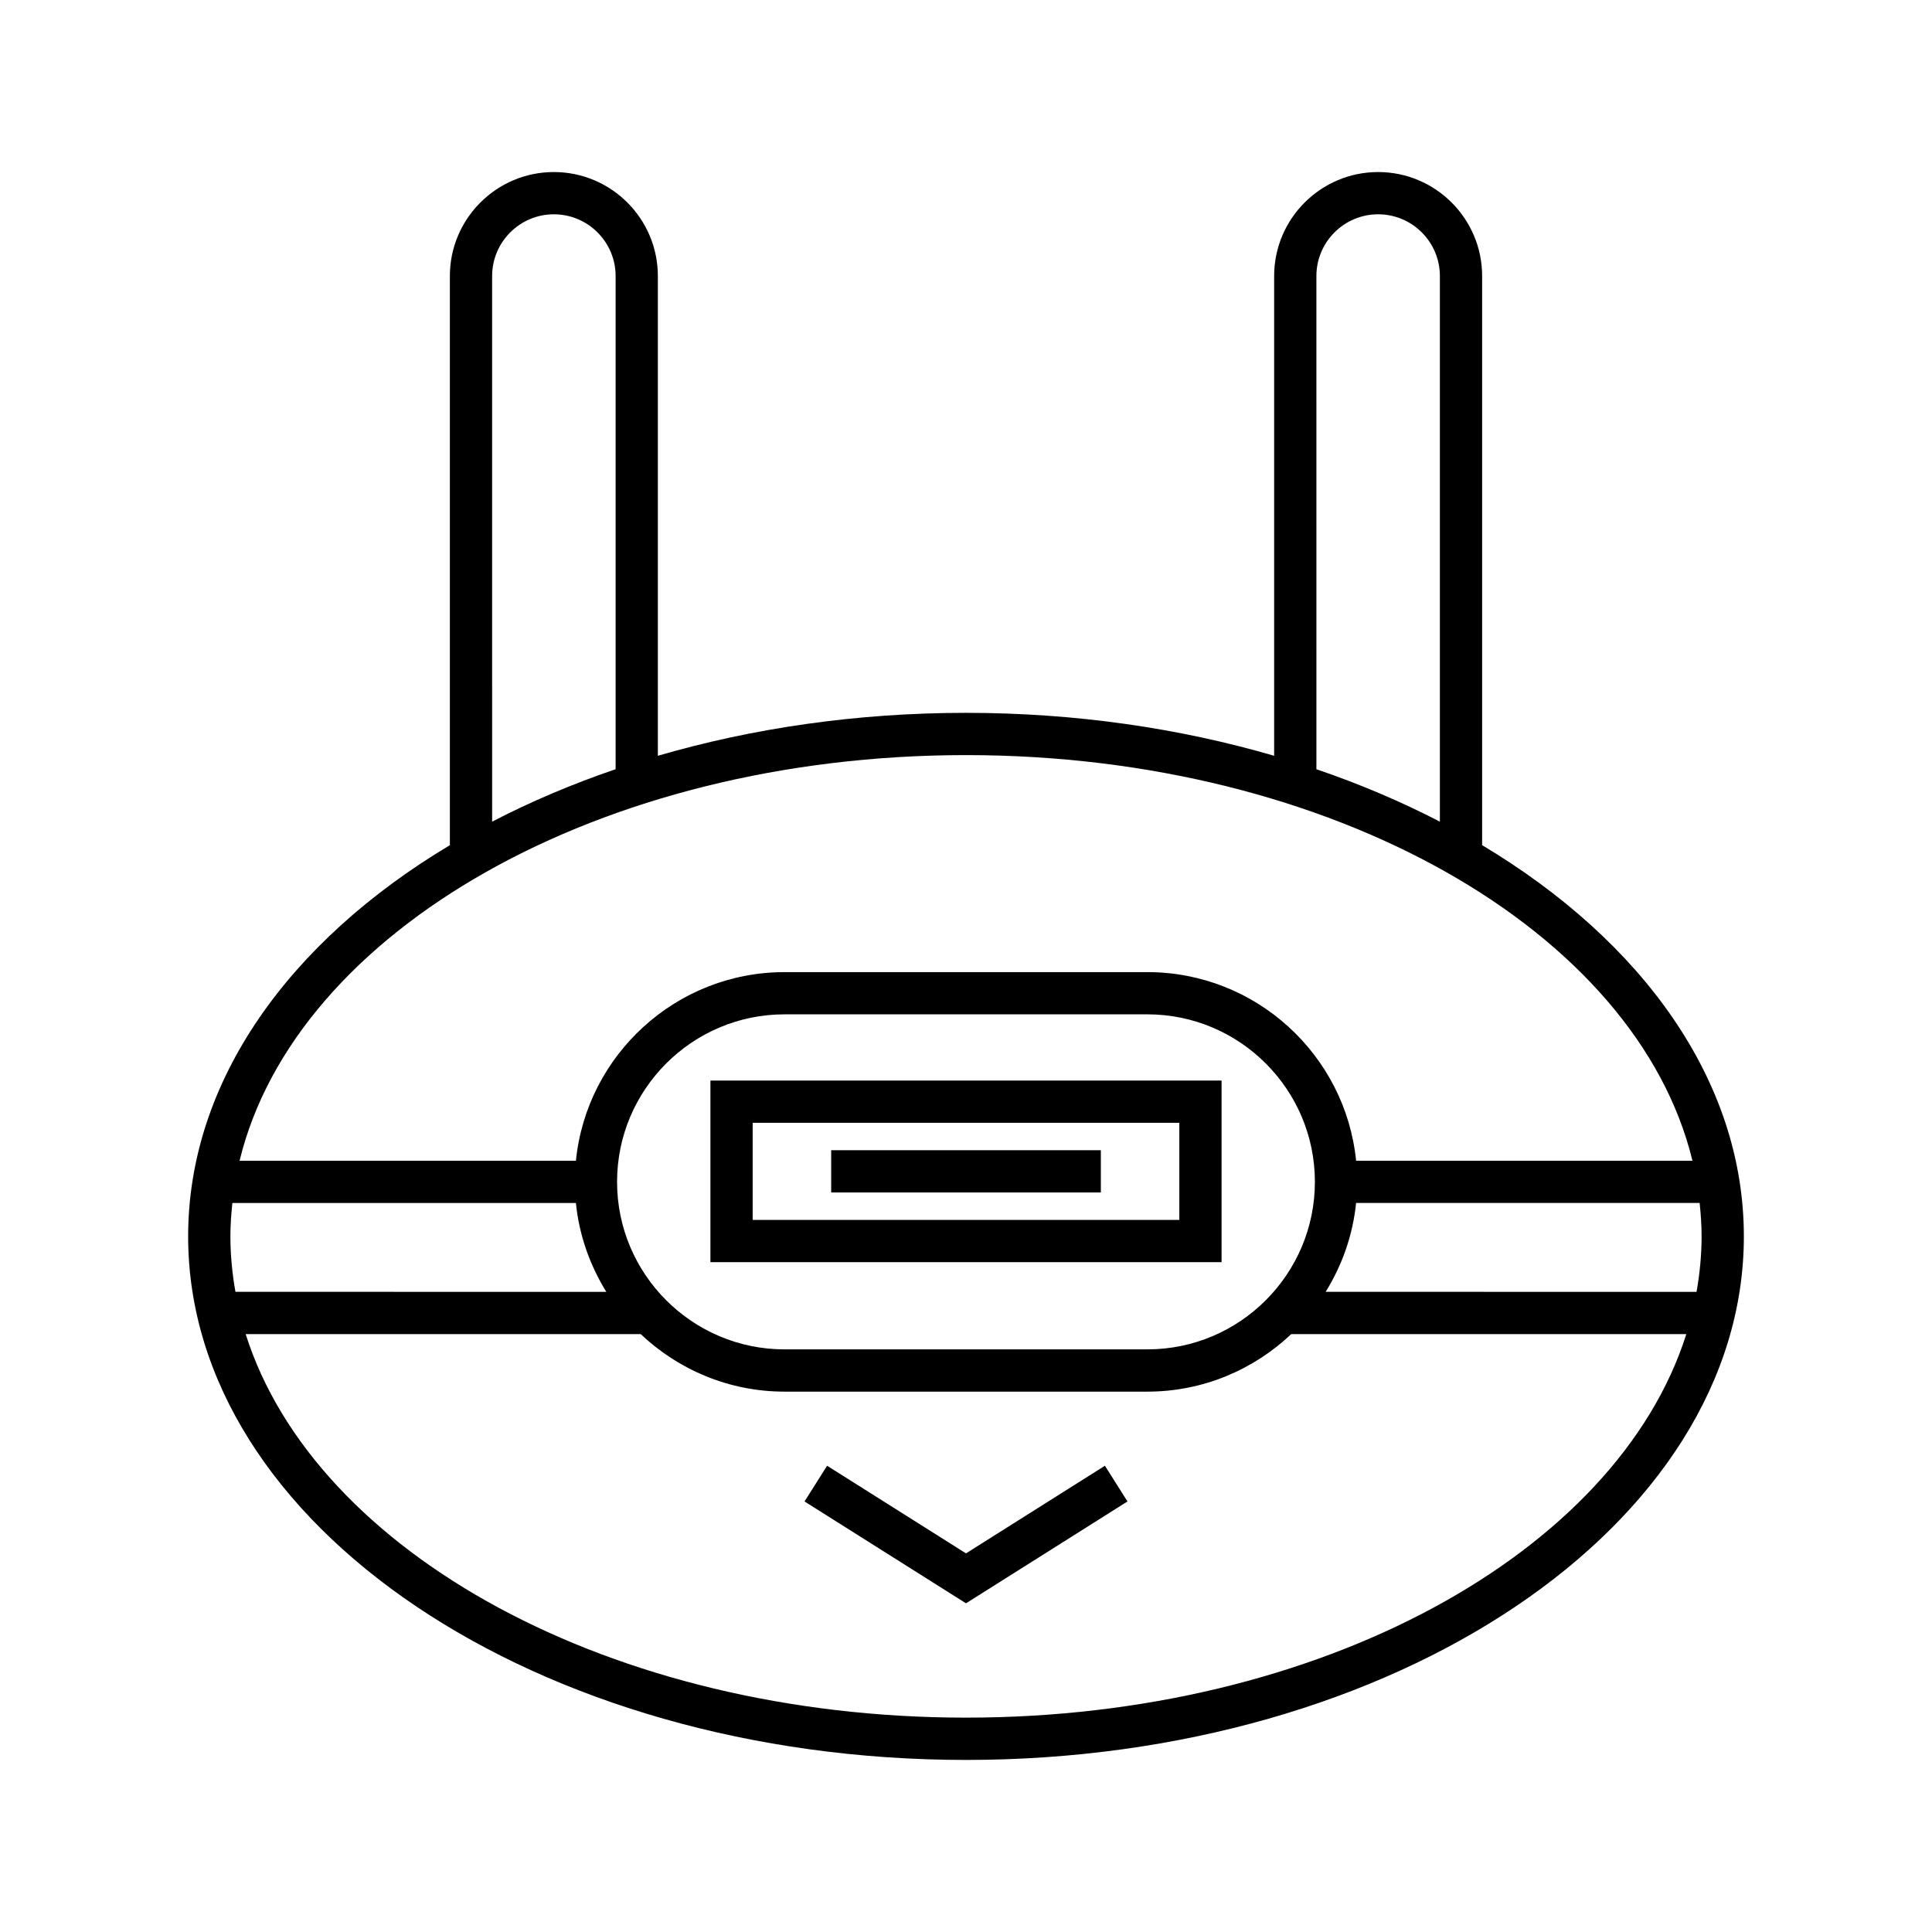 <?xml version="1.0" encoding="UTF-8"?>
<!-- Uploaded to: ICON Repo, www.svgrepo.com, Generator: ICON Repo Mixer Tools -->
<svg fill="#000000" width="800px" height="800px" version="1.1" viewBox="144 144 512 512" xmlns="http://www.w3.org/2000/svg">
 <g>
  <path d="m536.78 367.98v-150.83c0-15.195-12.363-27.555-27.559-27.555s-27.559 12.359-27.559 27.555v127.14c-25.059-7.305-52.664-11.379-81.664-11.379s-56.605 4.07-81.66 11.379v-127.14c0-15.195-12.363-27.555-27.559-27.555-15.195 0-27.559 12.359-27.559 27.555v150.83c-42.508 25.434-69.359 62.473-69.359 103.68 0 76.5 92.473 138.74 206.14 138.74 113.66 0 206.14-62.238 206.14-138.74 0.004-41.203-26.848-78.242-69.355-103.68zm-43.922-150.83c0-9.02 7.34-16.359 16.363-16.359s16.363 7.34 16.363 16.359v144.6c-10.199-5.289-21.148-9.945-32.723-13.895zm-218.44 0c0-9.02 7.34-16.359 16.363-16.359s16.363 7.34 16.363 16.359v130.7c-11.578 3.949-22.527 8.605-32.723 13.895zm125.58 126.96c97.066 0 177.77 46.66 192.52 107.5h-89.137c-2.816-28.031-26.543-49.988-55.309-49.988h-96.141c-28.762 0-52.492 21.957-55.309 49.988h-89.133c14.742-60.836 95.449-107.5 192.51-107.5zm194.94 127.54c0 4.977-0.484 9.875-1.336 14.703l-98.289-0.004c4.328-6.988 7.199-14.969 8.062-23.551h91.043c0.309 2.93 0.52 5.871 0.52 8.852zm-389.88 0c0-2.977 0.215-5.922 0.523-8.848h91.039c0.863 8.582 3.734 16.562 8.062 23.551l-98.289-0.004c-0.852-4.828-1.336-9.727-1.336-14.699zm102.47-14.449c0-24.477 19.914-44.391 44.395-44.391h96.141c24.48 0 44.395 19.914 44.395 44.391 0 24.48-19.914 44.395-44.395 44.395l-96.141 0.004c-24.48 0-44.395-19.918-44.395-44.398zm92.465 141.99c-93.93 0-172.55-43.691-190.89-101.64h104.69c9.965 9.422 23.367 15.246 38.129 15.246h96.141c14.762 0 28.164-5.824 38.129-15.246h104.7c-18.34 57.949-96.961 101.64-190.89 101.64z"/>
  <path d="m400 555.66-36.812-23.223-5.977 9.465 42.789 26.992 42.793-26.992-5.977-9.465z"/>
  <path d="m467.73 430.36h-135.46v48.125h135.46zm-11.195 36.93h-113.07v-25.734h113.07z"/>
  <path d="m364.27 448.82h71.465v11.195h-71.465z"/>
 </g>
</svg>